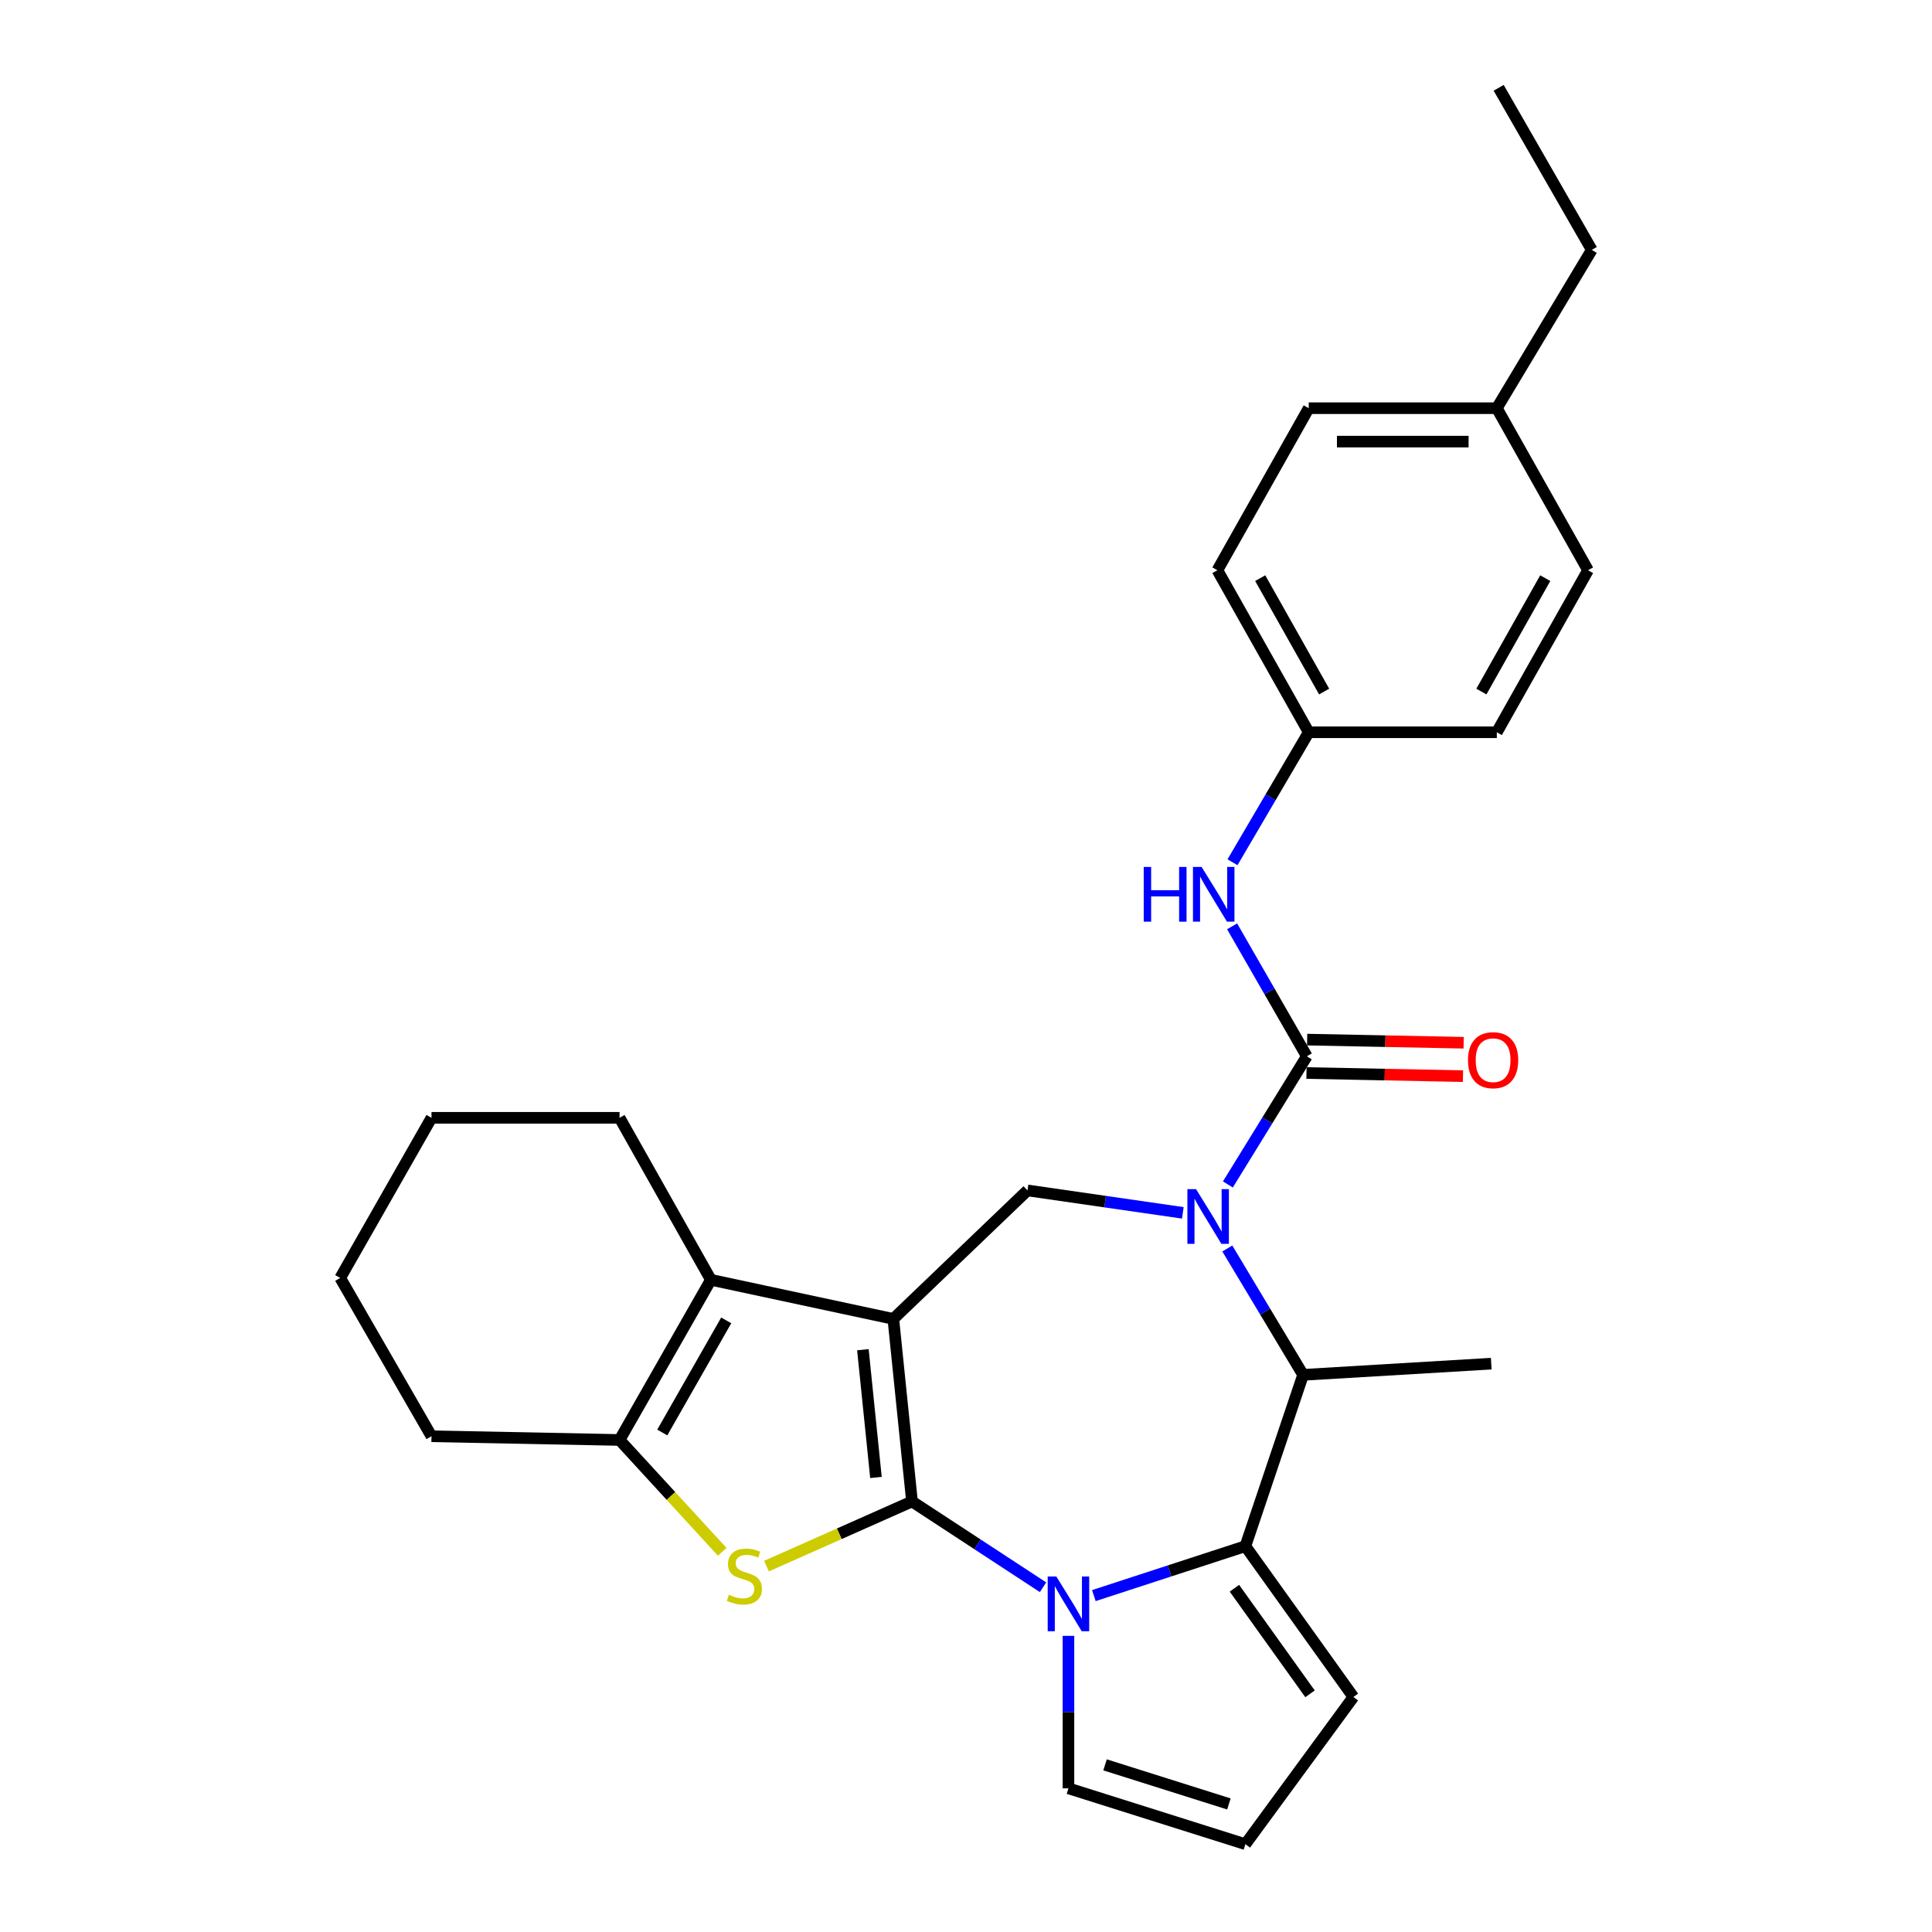 <?xml version='1.0' encoding='iso-8859-1'?>
<svg version='1.1' baseProfile='full'
              xmlns='http://www.w3.org/2000/svg'
                      xmlns:rdkit='http://www.rdkit.org/xml'
                      xmlns:xlink='http://www.w3.org/1999/xlink'
                  xml:space='preserve'
width='1000px' height='1000px' viewBox='0 0 1000 1000'>
<!-- END OF HEADER -->
<rect style='opacity:1.0;fill:#FFFFFF;stroke:none' width='1000' height='1000' x='0' y='0'> </rect>
<path class='bond-0' d='M 472.05,777.149 L 462.384,682.671' style='fill:none;fill-rule:evenodd;stroke:#000000;stroke-width:6px;stroke-linecap:butt;stroke-linejoin:miter;stroke-opacity:1' />
<path class='bond-0' d='M 453.395,764.738 L 446.629,698.603' style='fill:none;fill-rule:evenodd;stroke:#000000;stroke-width:6px;stroke-linecap:butt;stroke-linejoin:miter;stroke-opacity:1' />
<path class='bond-1' d='M 472.05,777.149 L 505.959,799.35' style='fill:none;fill-rule:evenodd;stroke:#000000;stroke-width:6px;stroke-linecap:butt;stroke-linejoin:miter;stroke-opacity:1' />
<path class='bond-1' d='M 505.959,799.35 L 539.868,821.551' style='fill:none;fill-rule:evenodd;stroke:#0000FF;stroke-width:6px;stroke-linecap:butt;stroke-linejoin:miter;stroke-opacity:1' />
<path class='bond-3' d='M 472.05,777.149 L 434.395,793.883' style='fill:none;fill-rule:evenodd;stroke:#000000;stroke-width:6px;stroke-linecap:butt;stroke-linejoin:miter;stroke-opacity:1' />
<path class='bond-3' d='M 434.395,793.883 L 396.741,810.617' style='fill:none;fill-rule:evenodd;stroke:#CCCC00;stroke-width:6px;stroke-linecap:butt;stroke-linejoin:miter;stroke-opacity:1' />
<path class='bond-6' d='M 462.384,682.671 L 367.954,662.427' style='fill:none;fill-rule:evenodd;stroke:#000000;stroke-width:6px;stroke-linecap:butt;stroke-linejoin:miter;stroke-opacity:1' />
<path class='bond-8' d='M 462.384,682.671 L 531.822,616.154' style='fill:none;fill-rule:evenodd;stroke:#000000;stroke-width:6px;stroke-linecap:butt;stroke-linejoin:miter;stroke-opacity:1' />
<path class='bond-4' d='M 566.176,825.879 L 605.395,813.087' style='fill:none;fill-rule:evenodd;stroke:#0000FF;stroke-width:6px;stroke-linecap:butt;stroke-linejoin:miter;stroke-opacity:1' />
<path class='bond-4' d='M 605.395,813.087 L 644.613,800.295' style='fill:none;fill-rule:evenodd;stroke:#000000;stroke-width:6px;stroke-linecap:butt;stroke-linejoin:miter;stroke-opacity:1' />
<path class='bond-11' d='M 553.028,846.714 L 553.028,886.179' style='fill:none;fill-rule:evenodd;stroke:#0000FF;stroke-width:6px;stroke-linecap:butt;stroke-linejoin:miter;stroke-opacity:1' />
<path class='bond-11' d='M 553.028,886.179 L 553.028,925.644' style='fill:none;fill-rule:evenodd;stroke:#000000;stroke-width:6px;stroke-linecap:butt;stroke-linejoin:miter;stroke-opacity:1' />
<path class='bond-2' d='M 612.228,627.77 L 572.025,621.962' style='fill:none;fill-rule:evenodd;stroke:#0000FF;stroke-width:6px;stroke-linecap:butt;stroke-linejoin:miter;stroke-opacity:1' />
<path class='bond-2' d='M 572.025,621.962 L 531.822,616.154' style='fill:none;fill-rule:evenodd;stroke:#000000;stroke-width:6px;stroke-linecap:butt;stroke-linejoin:miter;stroke-opacity:1' />
<path class='bond-5' d='M 635.552,613.068 L 655.979,579.906' style='fill:none;fill-rule:evenodd;stroke:#0000FF;stroke-width:6px;stroke-linecap:butt;stroke-linejoin:miter;stroke-opacity:1' />
<path class='bond-5' d='M 655.979,579.906 L 676.407,546.744' style='fill:none;fill-rule:evenodd;stroke:#000000;stroke-width:6px;stroke-linecap:butt;stroke-linejoin:miter;stroke-opacity:1' />
<path class='bond-30' d='M 635.255,646.212 L 654.87,678.917' style='fill:none;fill-rule:evenodd;stroke:#0000FF;stroke-width:6px;stroke-linecap:butt;stroke-linejoin:miter;stroke-opacity:1' />
<path class='bond-30' d='M 654.87,678.917 L 674.485,711.621' style='fill:none;fill-rule:evenodd;stroke:#000000;stroke-width:6px;stroke-linecap:butt;stroke-linejoin:miter;stroke-opacity:1' />
<path class='bond-7' d='M 373.819,803.213 L 347.25,774.27' style='fill:none;fill-rule:evenodd;stroke:#CCCC00;stroke-width:6px;stroke-linecap:butt;stroke-linejoin:miter;stroke-opacity:1' />
<path class='bond-7' d='M 347.25,774.27 L 320.682,745.327' style='fill:none;fill-rule:evenodd;stroke:#000000;stroke-width:6px;stroke-linecap:butt;stroke-linejoin:miter;stroke-opacity:1' />
<path class='bond-9' d='M 644.613,800.295 L 674.485,711.621' style='fill:none;fill-rule:evenodd;stroke:#000000;stroke-width:6px;stroke-linecap:butt;stroke-linejoin:miter;stroke-opacity:1' />
<path class='bond-12' d='M 644.613,800.295 L 700.514,878.362' style='fill:none;fill-rule:evenodd;stroke:#000000;stroke-width:6px;stroke-linecap:butt;stroke-linejoin:miter;stroke-opacity:1' />
<path class='bond-12' d='M 638.937,822.074 L 678.067,876.721' style='fill:none;fill-rule:evenodd;stroke:#000000;stroke-width:6px;stroke-linecap:butt;stroke-linejoin:miter;stroke-opacity:1' />
<path class='bond-10' d='M 676.407,546.744 L 657.074,513.107' style='fill:none;fill-rule:evenodd;stroke:#000000;stroke-width:6px;stroke-linecap:butt;stroke-linejoin:miter;stroke-opacity:1' />
<path class='bond-10' d='M 657.074,513.107 L 637.74,479.471' style='fill:none;fill-rule:evenodd;stroke:#0000FF;stroke-width:6px;stroke-linecap:butt;stroke-linejoin:miter;stroke-opacity:1' />
<path class='bond-13' d='M 676.234,555.39 L 716.737,556.201' style='fill:none;fill-rule:evenodd;stroke:#000000;stroke-width:6px;stroke-linecap:butt;stroke-linejoin:miter;stroke-opacity:1' />
<path class='bond-13' d='M 716.737,556.201 L 757.241,557.012' style='fill:none;fill-rule:evenodd;stroke:#FF0000;stroke-width:6px;stroke-linecap:butt;stroke-linejoin:miter;stroke-opacity:1' />
<path class='bond-13' d='M 676.58,538.098 L 717.084,538.91' style='fill:none;fill-rule:evenodd;stroke:#000000;stroke-width:6px;stroke-linecap:butt;stroke-linejoin:miter;stroke-opacity:1' />
<path class='bond-13' d='M 717.084,538.91 L 757.588,539.721' style='fill:none;fill-rule:evenodd;stroke:#FF0000;stroke-width:6px;stroke-linecap:butt;stroke-linejoin:miter;stroke-opacity:1' />
<path class='bond-16' d='M 367.954,662.427 L 320.682,578.576' style='fill:none;fill-rule:evenodd;stroke:#000000;stroke-width:6px;stroke-linecap:butt;stroke-linejoin:miter;stroke-opacity:1' />
<path class='bond-28' d='M 367.954,662.427 L 320.682,745.327' style='fill:none;fill-rule:evenodd;stroke:#000000;stroke-width:6px;stroke-linecap:butt;stroke-linejoin:miter;stroke-opacity:1' />
<path class='bond-28' d='M 375.887,683.429 L 342.797,741.459' style='fill:none;fill-rule:evenodd;stroke:#000000;stroke-width:6px;stroke-linecap:butt;stroke-linejoin:miter;stroke-opacity:1' />
<path class='bond-17' d='M 320.682,745.327 L 223.341,743.405' style='fill:none;fill-rule:evenodd;stroke:#000000;stroke-width:6px;stroke-linecap:butt;stroke-linejoin:miter;stroke-opacity:1' />
<path class='bond-23' d='M 674.485,711.621 L 771.864,705.827' style='fill:none;fill-rule:evenodd;stroke:#000000;stroke-width:6px;stroke-linecap:butt;stroke-linejoin:miter;stroke-opacity:1' />
<path class='bond-15' d='M 637.941,446.302 L 657.669,412.663' style='fill:none;fill-rule:evenodd;stroke:#0000FF;stroke-width:6px;stroke-linecap:butt;stroke-linejoin:miter;stroke-opacity:1' />
<path class='bond-15' d='M 657.669,412.663 L 677.396,379.023' style='fill:none;fill-rule:evenodd;stroke:#000000;stroke-width:6px;stroke-linecap:butt;stroke-linejoin:miter;stroke-opacity:1' />
<path class='bond-14' d='M 553.028,925.644 L 644.613,954.545' style='fill:none;fill-rule:evenodd;stroke:#000000;stroke-width:6px;stroke-linecap:butt;stroke-linejoin:miter;stroke-opacity:1' />
<path class='bond-14' d='M 571.97,913.486 L 636.08,933.717' style='fill:none;fill-rule:evenodd;stroke:#000000;stroke-width:6px;stroke-linecap:butt;stroke-linejoin:miter;stroke-opacity:1' />
<path class='bond-29' d='M 700.514,878.362 L 644.613,954.545' style='fill:none;fill-rule:evenodd;stroke:#000000;stroke-width:6px;stroke-linecap:butt;stroke-linejoin:miter;stroke-opacity:1' />
<path class='bond-19' d='M 677.396,379.023 L 774.747,379.023' style='fill:none;fill-rule:evenodd;stroke:#000000;stroke-width:6px;stroke-linecap:butt;stroke-linejoin:miter;stroke-opacity:1' />
<path class='bond-20' d='M 677.396,379.023 L 630.124,295.153' style='fill:none;fill-rule:evenodd;stroke:#000000;stroke-width:6px;stroke-linecap:butt;stroke-linejoin:miter;stroke-opacity:1' />
<path class='bond-20' d='M 685.372,357.95 L 652.281,299.241' style='fill:none;fill-rule:evenodd;stroke:#000000;stroke-width:6px;stroke-linecap:butt;stroke-linejoin:miter;stroke-opacity:1' />
<path class='bond-25' d='M 320.682,578.576 L 223.341,578.576' style='fill:none;fill-rule:evenodd;stroke:#000000;stroke-width:6px;stroke-linecap:butt;stroke-linejoin:miter;stroke-opacity:1' />
<path class='bond-26' d='M 223.341,743.405 L 176.097,661.466' style='fill:none;fill-rule:evenodd;stroke:#000000;stroke-width:6px;stroke-linecap:butt;stroke-linejoin:miter;stroke-opacity:1' />
<path class='bond-18' d='M 774.747,211.283 L 677.396,211.283' style='fill:none;fill-rule:evenodd;stroke:#000000;stroke-width:6px;stroke-linecap:butt;stroke-linejoin:miter;stroke-opacity:1' />
<path class='bond-18' d='M 760.144,228.578 L 691.999,228.578' style='fill:none;fill-rule:evenodd;stroke:#000000;stroke-width:6px;stroke-linecap:butt;stroke-linejoin:miter;stroke-opacity:1' />
<path class='bond-24' d='M 774.747,211.283 L 823.903,129.344' style='fill:none;fill-rule:evenodd;stroke:#000000;stroke-width:6px;stroke-linecap:butt;stroke-linejoin:miter;stroke-opacity:1' />
<path class='bond-32' d='M 774.747,211.283 L 821.971,295.153' style='fill:none;fill-rule:evenodd;stroke:#000000;stroke-width:6px;stroke-linecap:butt;stroke-linejoin:miter;stroke-opacity:1' />
<path class='bond-21' d='M 774.747,379.023 L 821.971,295.153' style='fill:none;fill-rule:evenodd;stroke:#000000;stroke-width:6px;stroke-linecap:butt;stroke-linejoin:miter;stroke-opacity:1' />
<path class='bond-21' d='M 766.761,357.957 L 799.818,299.248' style='fill:none;fill-rule:evenodd;stroke:#000000;stroke-width:6px;stroke-linecap:butt;stroke-linejoin:miter;stroke-opacity:1' />
<path class='bond-22' d='M 630.124,295.153 L 677.396,211.283' style='fill:none;fill-rule:evenodd;stroke:#000000;stroke-width:6px;stroke-linecap:butt;stroke-linejoin:miter;stroke-opacity:1' />
<path class='bond-27' d='M 823.903,129.344 L 775.708,45.455' style='fill:none;fill-rule:evenodd;stroke:#000000;stroke-width:6px;stroke-linecap:butt;stroke-linejoin:miter;stroke-opacity:1' />
<path class='bond-31' d='M 223.341,578.576 L 176.097,661.466' style='fill:none;fill-rule:evenodd;stroke:#000000;stroke-width:6px;stroke-linecap:butt;stroke-linejoin:miter;stroke-opacity:1' />
<path  class='atom-2' d='M 546.768 816.007
L 556.048 831.007
Q 556.968 832.487, 558.448 835.167
Q 559.928 837.847, 560.008 838.007
L 560.008 816.007
L 563.768 816.007
L 563.768 844.327
L 559.888 844.327
L 549.928 827.927
Q 548.768 826.007, 547.528 823.807
Q 546.328 821.607, 545.968 820.927
L 545.968 844.327
L 542.288 844.327
L 542.288 816.007
L 546.768 816.007
' fill='#0000FF'/>
<path  class='atom-3' d='M 619.07 615.503
L 628.35 630.503
Q 629.27 631.983, 630.75 634.663
Q 632.23 637.343, 632.31 637.503
L 632.31 615.503
L 636.07 615.503
L 636.07 643.823
L 632.19 643.823
L 622.23 627.423
Q 621.07 625.503, 619.83 623.303
Q 618.63 621.103, 618.27 620.423
L 618.27 643.823
L 614.59 643.823
L 614.59 615.503
L 619.07 615.503
' fill='#0000FF'/>
<path  class='atom-4' d='M 377.288 825.427
Q 377.608 825.547, 378.928 826.107
Q 380.248 826.667, 381.688 827.027
Q 383.168 827.347, 384.608 827.347
Q 387.288 827.347, 388.848 826.067
Q 390.408 824.747, 390.408 822.467
Q 390.408 820.907, 389.608 819.947
Q 388.848 818.987, 387.648 818.467
Q 386.448 817.947, 384.448 817.347
Q 381.928 816.587, 380.408 815.867
Q 378.928 815.147, 377.848 813.627
Q 376.808 812.107, 376.808 809.547
Q 376.808 805.987, 379.208 803.787
Q 381.648 801.587, 386.448 801.587
Q 389.728 801.587, 393.448 803.147
L 392.528 806.227
Q 389.128 804.827, 386.568 804.827
Q 383.808 804.827, 382.288 805.987
Q 380.768 807.107, 380.808 809.067
Q 380.808 810.587, 381.568 811.507
Q 382.368 812.427, 383.488 812.947
Q 384.648 813.467, 386.568 814.067
Q 389.128 814.867, 390.648 815.667
Q 392.168 816.467, 393.248 818.107
Q 394.368 819.707, 394.368 822.467
Q 394.368 826.387, 391.728 828.507
Q 389.128 830.587, 384.768 830.587
Q 382.248 830.587, 380.328 830.027
Q 378.448 829.507, 376.208 828.587
L 377.288 825.427
' fill='#CCCC00'/>
<path  class='atom-11' d='M 591.992 448.733
L 595.832 448.733
L 595.832 460.773
L 610.312 460.773
L 610.312 448.733
L 614.152 448.733
L 614.152 477.053
L 610.312 477.053
L 610.312 463.973
L 595.832 463.973
L 595.832 477.053
L 591.992 477.053
L 591.992 448.733
' fill='#0000FF'/>
<path  class='atom-11' d='M 621.952 448.733
L 631.232 463.733
Q 632.152 465.213, 633.632 467.893
Q 635.112 470.573, 635.192 470.733
L 635.192 448.733
L 638.952 448.733
L 638.952 477.053
L 635.072 477.053
L 625.112 460.653
Q 623.952 458.733, 622.712 456.533
Q 621.512 454.333, 621.152 453.653
L 621.152 477.053
L 617.472 477.053
L 617.472 448.733
L 621.952 448.733
' fill='#0000FF'/>
<path  class='atom-14' d='M 759.825 548.755
Q 759.825 541.955, 763.185 538.155
Q 766.545 534.355, 772.825 534.355
Q 779.105 534.355, 782.465 538.155
Q 785.825 541.955, 785.825 548.755
Q 785.825 555.635, 782.425 559.555
Q 779.025 563.435, 772.825 563.435
Q 766.585 563.435, 763.185 559.555
Q 759.825 555.675, 759.825 548.755
M 772.825 560.235
Q 777.145 560.235, 779.465 557.355
Q 781.825 554.435, 781.825 548.755
Q 781.825 543.195, 779.465 540.395
Q 777.145 537.555, 772.825 537.555
Q 768.505 537.555, 766.145 540.355
Q 763.825 543.155, 763.825 548.755
Q 763.825 554.475, 766.145 557.355
Q 768.505 560.235, 772.825 560.235
' fill='#FF0000'/>
</svg>
